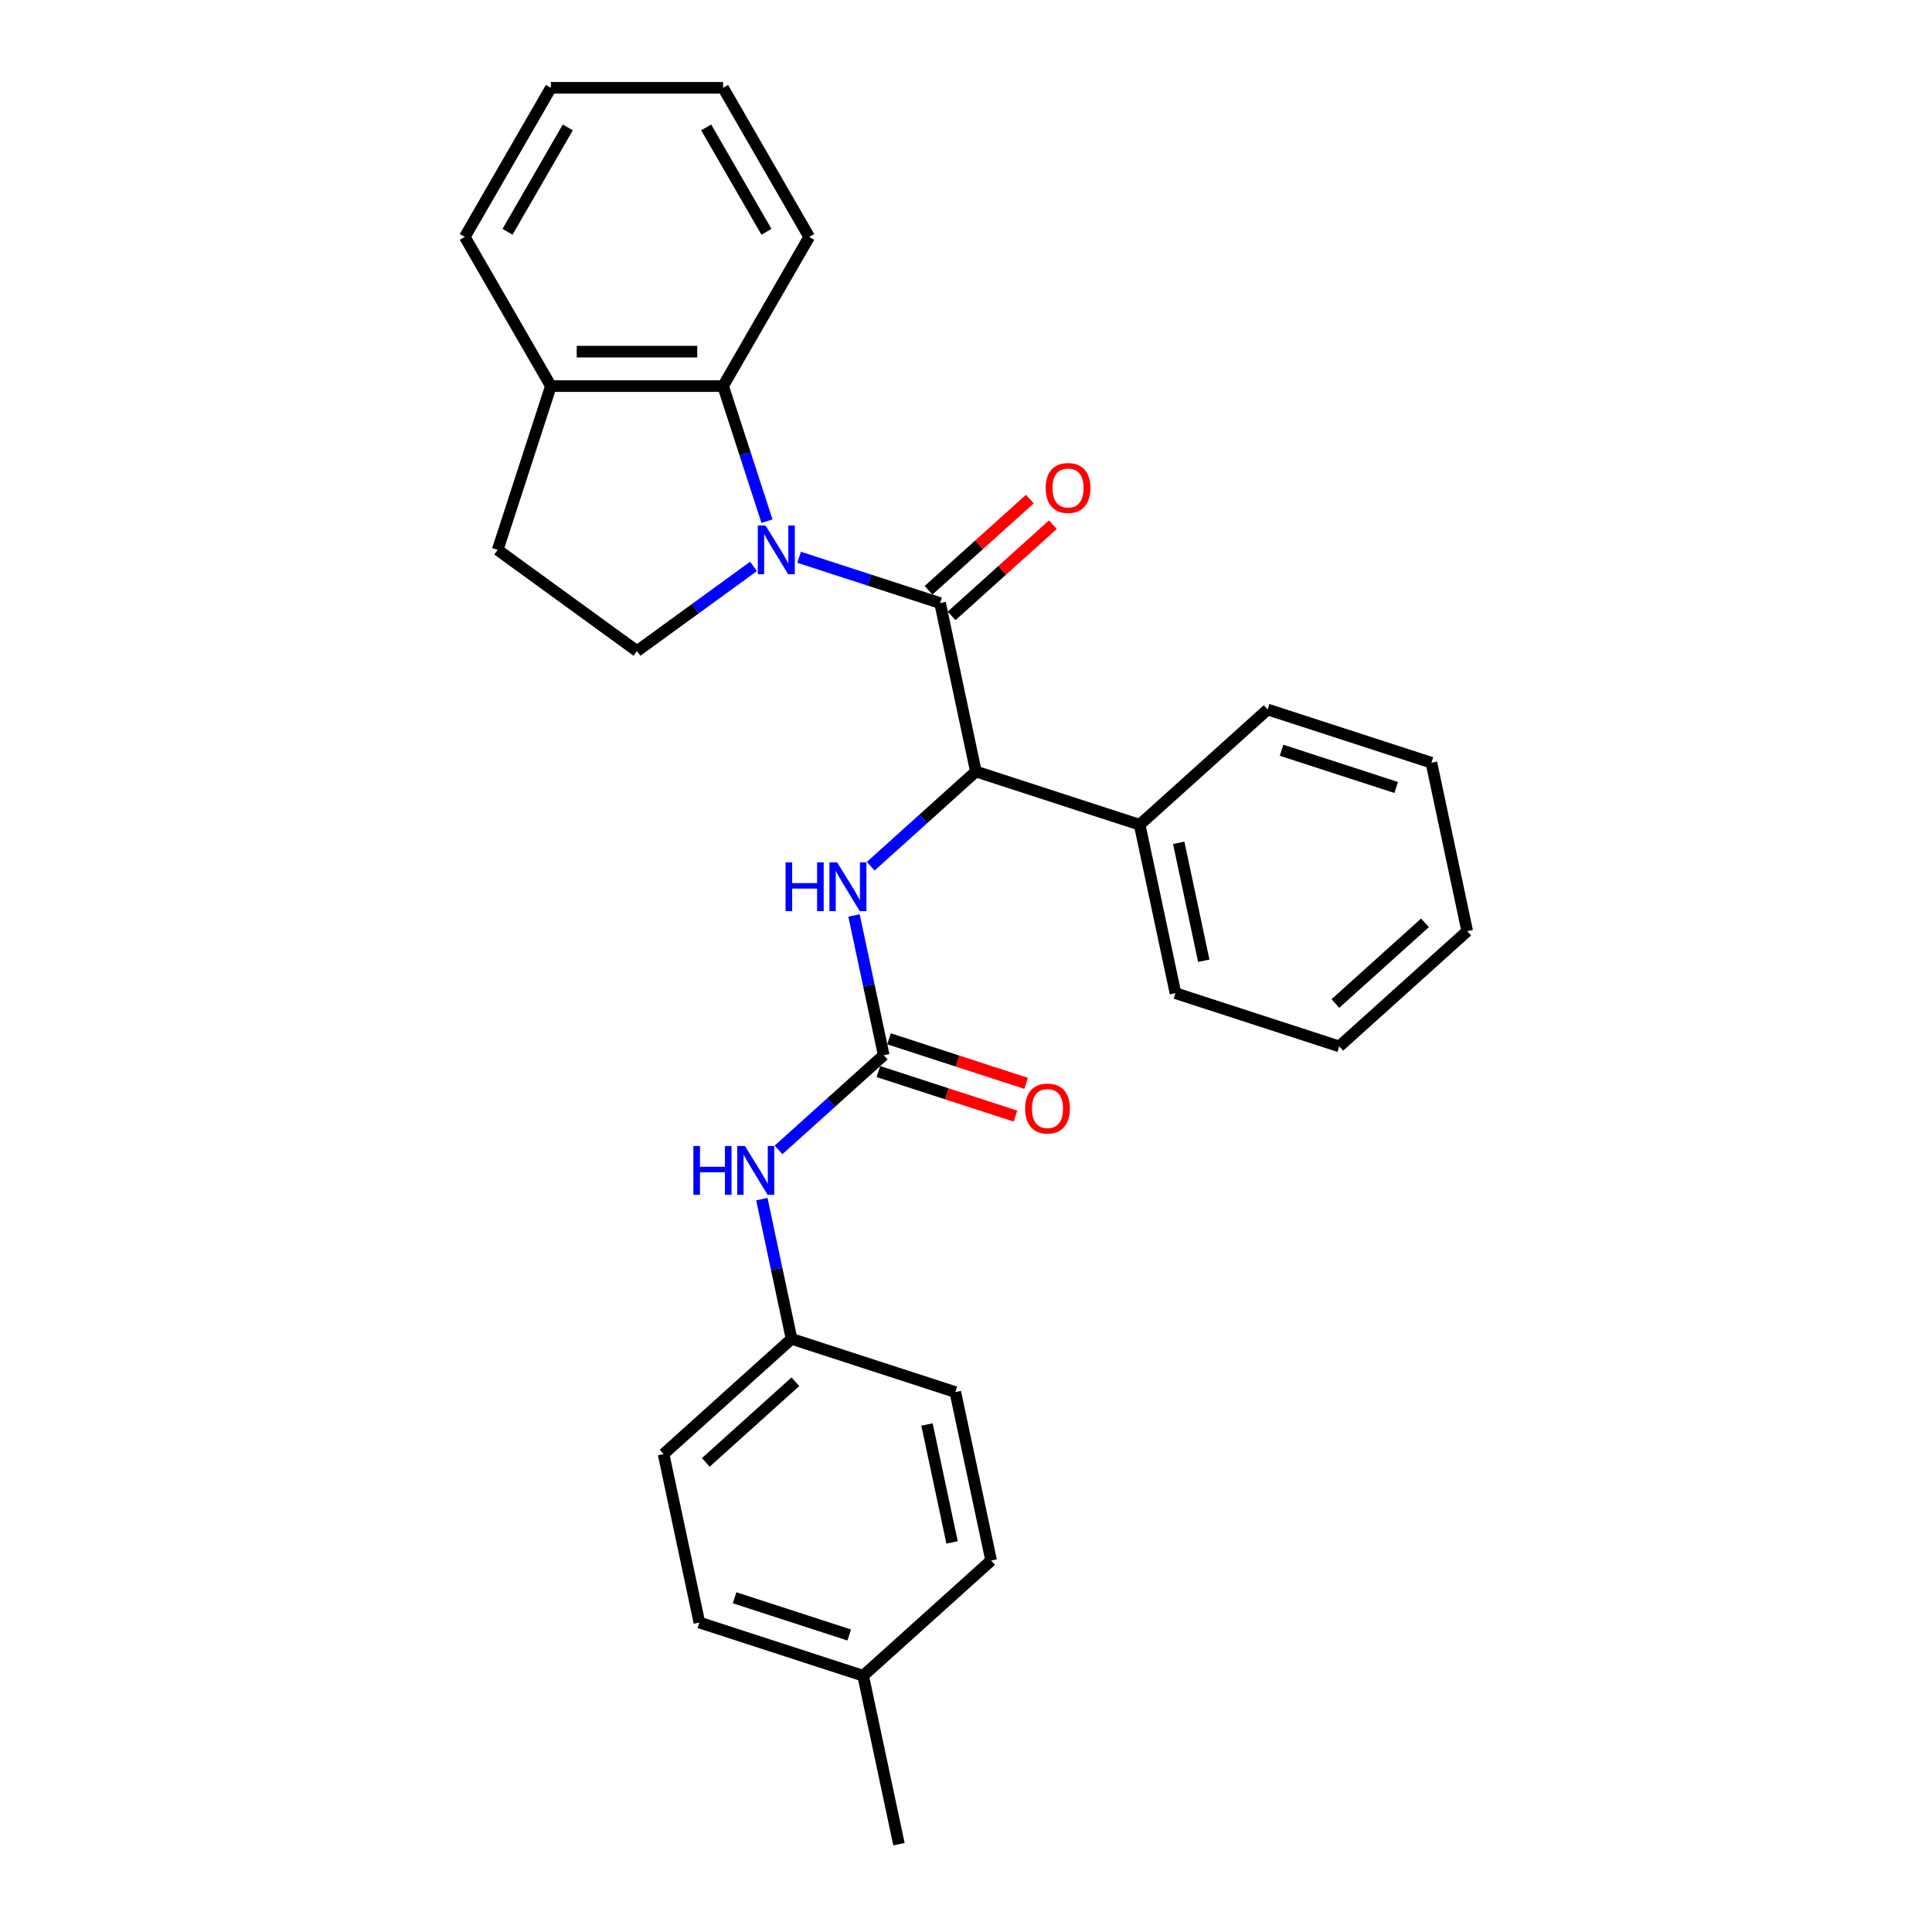 <?xml version='1.0' encoding='iso-8859-1'?>
<svg version='1.1' baseProfile='full'
              xmlns='http://www.w3.org/2000/svg'
                      xmlns:rdkit='http://www.rdkit.org/xml'
                      xmlns:xlink='http://www.w3.org/1999/xlink'
                  xml:space='preserve'
width='1000px' height='1000px' viewBox='0 0 1000 1000'>
<!-- END OF HEADER -->
<rect style='opacity:1.0;fill:#FFFFFF;stroke:none' width='1000' height='1000' x='0' y='0'> </rect>
<path class='bond-0' d='M 413.616,288.442 L 450.101,300.297' style='fill:none;fill-rule:evenodd;stroke:#0000FF;stroke-width:6px;stroke-linecap:butt;stroke-linejoin:miter;stroke-opacity:1' />
<path class='bond-0' d='M 450.101,300.297 L 486.585,312.151' style='fill:none;fill-rule:evenodd;stroke:#000000;stroke-width:6px;stroke-linecap:butt;stroke-linejoin:miter;stroke-opacity:1' />
<path class='bond-3' d='M 396.99,269.758 L 385.63,234.798' style='fill:none;fill-rule:evenodd;stroke:#0000FF;stroke-width:6px;stroke-linecap:butt;stroke-linejoin:miter;stroke-opacity:1' />
<path class='bond-3' d='M 385.63,234.798 L 374.271,199.837' style='fill:none;fill-rule:evenodd;stroke:#000000;stroke-width:6px;stroke-linecap:butt;stroke-linejoin:miter;stroke-opacity:1' />
<path class='bond-5' d='M 390.013,293.182 L 359.859,315.09' style='fill:none;fill-rule:evenodd;stroke:#0000FF;stroke-width:6px;stroke-linecap:butt;stroke-linejoin:miter;stroke-opacity:1' />
<path class='bond-5' d='M 359.859,315.09 L 329.705,336.999' style='fill:none;fill-rule:evenodd;stroke:#000000;stroke-width:6px;stroke-linecap:butt;stroke-linejoin:miter;stroke-opacity:1' />
<path class='bond-1' d='M 486.585,312.151 L 505.117,399.337' style='fill:none;fill-rule:evenodd;stroke:#000000;stroke-width:6px;stroke-linecap:butt;stroke-linejoin:miter;stroke-opacity:1' />
<path class='bond-7' d='M 492.549,318.775 L 518.761,295.174' style='fill:none;fill-rule:evenodd;stroke:#000000;stroke-width:6px;stroke-linecap:butt;stroke-linejoin:miter;stroke-opacity:1' />
<path class='bond-7' d='M 518.761,295.174 L 544.972,271.573' style='fill:none;fill-rule:evenodd;stroke:#FF0000;stroke-width:6px;stroke-linecap:butt;stroke-linejoin:miter;stroke-opacity:1' />
<path class='bond-7' d='M 480.621,305.527 L 506.833,281.927' style='fill:none;fill-rule:evenodd;stroke:#000000;stroke-width:6px;stroke-linecap:butt;stroke-linejoin:miter;stroke-opacity:1' />
<path class='bond-7' d='M 506.833,281.927 L 533.044,258.326' style='fill:none;fill-rule:evenodd;stroke:#FF0000;stroke-width:6px;stroke-linecap:butt;stroke-linejoin:miter;stroke-opacity:1' />
<path class='bond-4' d='M 505.117,399.337 L 477.898,423.844' style='fill:none;fill-rule:evenodd;stroke:#000000;stroke-width:6px;stroke-linecap:butt;stroke-linejoin:miter;stroke-opacity:1' />
<path class='bond-4' d='M 477.898,423.844 L 450.679,448.352' style='fill:none;fill-rule:evenodd;stroke:#0000FF;stroke-width:6px;stroke-linecap:butt;stroke-linejoin:miter;stroke-opacity:1' />
<path class='bond-10' d='M 505.117,399.337 L 589.887,426.88' style='fill:none;fill-rule:evenodd;stroke:#000000;stroke-width:6px;stroke-linecap:butt;stroke-linejoin:miter;stroke-opacity:1' />
<path class='bond-2' d='M 457.41,546.163 L 449.722,509.995' style='fill:none;fill-rule:evenodd;stroke:#000000;stroke-width:6px;stroke-linecap:butt;stroke-linejoin:miter;stroke-opacity:1' />
<path class='bond-2' d='M 449.722,509.995 L 442.035,473.828' style='fill:none;fill-rule:evenodd;stroke:#0000FF;stroke-width:6px;stroke-linecap:butt;stroke-linejoin:miter;stroke-opacity:1' />
<path class='bond-6' d='M 457.41,546.163 L 430.191,570.671' style='fill:none;fill-rule:evenodd;stroke:#000000;stroke-width:6px;stroke-linecap:butt;stroke-linejoin:miter;stroke-opacity:1' />
<path class='bond-6' d='M 430.191,570.671 L 402.973,595.179' style='fill:none;fill-rule:evenodd;stroke:#0000FF;stroke-width:6px;stroke-linecap:butt;stroke-linejoin:miter;stroke-opacity:1' />
<path class='bond-9' d='M 454.656,554.64 L 490.133,566.168' style='fill:none;fill-rule:evenodd;stroke:#000000;stroke-width:6px;stroke-linecap:butt;stroke-linejoin:miter;stroke-opacity:1' />
<path class='bond-9' d='M 490.133,566.168 L 525.611,577.695' style='fill:none;fill-rule:evenodd;stroke:#FF0000;stroke-width:6px;stroke-linecap:butt;stroke-linejoin:miter;stroke-opacity:1' />
<path class='bond-9' d='M 460.164,537.686 L 495.642,549.214' style='fill:none;fill-rule:evenodd;stroke:#000000;stroke-width:6px;stroke-linecap:butt;stroke-linejoin:miter;stroke-opacity:1' />
<path class='bond-9' d='M 495.642,549.214 L 531.119,560.741' style='fill:none;fill-rule:evenodd;stroke:#FF0000;stroke-width:6px;stroke-linecap:butt;stroke-linejoin:miter;stroke-opacity:1' />
<path class='bond-8' d='M 374.271,199.837 L 285.138,199.837' style='fill:none;fill-rule:evenodd;stroke:#000000;stroke-width:6px;stroke-linecap:butt;stroke-linejoin:miter;stroke-opacity:1' />
<path class='bond-8' d='M 360.901,182.011 L 298.508,182.011' style='fill:none;fill-rule:evenodd;stroke:#000000;stroke-width:6px;stroke-linecap:butt;stroke-linejoin:miter;stroke-opacity:1' />
<path class='bond-18' d='M 374.271,199.837 L 418.838,122.646' style='fill:none;fill-rule:evenodd;stroke:#000000;stroke-width:6px;stroke-linecap:butt;stroke-linejoin:miter;stroke-opacity:1' />
<path class='bond-11' d='M 329.705,336.999 L 257.595,284.608' style='fill:none;fill-rule:evenodd;stroke:#000000;stroke-width:6px;stroke-linecap:butt;stroke-linejoin:miter;stroke-opacity:1' />
<path class='bond-12' d='M 394.328,620.654 L 402.015,656.822' style='fill:none;fill-rule:evenodd;stroke:#0000FF;stroke-width:6px;stroke-linecap:butt;stroke-linejoin:miter;stroke-opacity:1' />
<path class='bond-12' d='M 402.015,656.822 L 409.703,692.99' style='fill:none;fill-rule:evenodd;stroke:#000000;stroke-width:6px;stroke-linecap:butt;stroke-linejoin:miter;stroke-opacity:1' />
<path class='bond-19' d='M 285.138,199.837 L 240.572,122.646' style='fill:none;fill-rule:evenodd;stroke:#000000;stroke-width:6px;stroke-linecap:butt;stroke-linejoin:miter;stroke-opacity:1' />
<path class='bond-28' d='M 285.138,199.837 L 257.595,284.608' style='fill:none;fill-rule:evenodd;stroke:#000000;stroke-width:6px;stroke-linecap:butt;stroke-linejoin:miter;stroke-opacity:1' />
<path class='bond-20' d='M 589.887,426.88 L 608.419,514.065' style='fill:none;fill-rule:evenodd;stroke:#000000;stroke-width:6px;stroke-linecap:butt;stroke-linejoin:miter;stroke-opacity:1' />
<path class='bond-20' d='M 610.104,436.252 L 623.076,497.281' style='fill:none;fill-rule:evenodd;stroke:#000000;stroke-width:6px;stroke-linecap:butt;stroke-linejoin:miter;stroke-opacity:1' />
<path class='bond-21' d='M 589.887,426.88 L 656.126,367.239' style='fill:none;fill-rule:evenodd;stroke:#000000;stroke-width:6px;stroke-linecap:butt;stroke-linejoin:miter;stroke-opacity:1' />
<path class='bond-14' d='M 409.703,692.99 L 494.474,720.534' style='fill:none;fill-rule:evenodd;stroke:#000000;stroke-width:6px;stroke-linecap:butt;stroke-linejoin:miter;stroke-opacity:1' />
<path class='bond-15' d='M 409.703,692.99 L 343.464,752.632' style='fill:none;fill-rule:evenodd;stroke:#000000;stroke-width:6px;stroke-linecap:butt;stroke-linejoin:miter;stroke-opacity:1' />
<path class='bond-15' d='M 411.696,715.184 L 365.329,756.933' style='fill:none;fill-rule:evenodd;stroke:#000000;stroke-width:6px;stroke-linecap:butt;stroke-linejoin:miter;stroke-opacity:1' />
<path class='bond-13' d='M 446.767,867.36 L 361.996,839.817' style='fill:none;fill-rule:evenodd;stroke:#000000;stroke-width:6px;stroke-linecap:butt;stroke-linejoin:miter;stroke-opacity:1' />
<path class='bond-13' d='M 439.56,846.275 L 380.221,826.994' style='fill:none;fill-rule:evenodd;stroke:#000000;stroke-width:6px;stroke-linecap:butt;stroke-linejoin:miter;stroke-opacity:1' />
<path class='bond-22' d='M 446.767,867.36 L 465.298,954.545' style='fill:none;fill-rule:evenodd;stroke:#000000;stroke-width:6px;stroke-linecap:butt;stroke-linejoin:miter;stroke-opacity:1' />
<path class='bond-31' d='M 446.767,867.36 L 513.005,807.719' style='fill:none;fill-rule:evenodd;stroke:#000000;stroke-width:6px;stroke-linecap:butt;stroke-linejoin:miter;stroke-opacity:1' />
<path class='bond-16' d='M 494.474,720.534 L 513.005,807.719' style='fill:none;fill-rule:evenodd;stroke:#000000;stroke-width:6px;stroke-linecap:butt;stroke-linejoin:miter;stroke-opacity:1' />
<path class='bond-16' d='M 479.816,737.318 L 492.789,798.347' style='fill:none;fill-rule:evenodd;stroke:#000000;stroke-width:6px;stroke-linecap:butt;stroke-linejoin:miter;stroke-opacity:1' />
<path class='bond-17' d='M 343.464,752.632 L 361.996,839.817' style='fill:none;fill-rule:evenodd;stroke:#000000;stroke-width:6px;stroke-linecap:butt;stroke-linejoin:miter;stroke-opacity:1' />
<path class='bond-23' d='M 418.838,122.646 L 374.271,45.455' style='fill:none;fill-rule:evenodd;stroke:#000000;stroke-width:6px;stroke-linecap:butt;stroke-linejoin:miter;stroke-opacity:1' />
<path class='bond-23' d='M 396.714,119.981 L 365.518,65.947' style='fill:none;fill-rule:evenodd;stroke:#000000;stroke-width:6px;stroke-linecap:butt;stroke-linejoin:miter;stroke-opacity:1' />
<path class='bond-29' d='M 240.572,122.646 L 285.138,45.455' style='fill:none;fill-rule:evenodd;stroke:#000000;stroke-width:6px;stroke-linecap:butt;stroke-linejoin:miter;stroke-opacity:1' />
<path class='bond-29' d='M 262.695,119.981 L 293.891,65.947' style='fill:none;fill-rule:evenodd;stroke:#000000;stroke-width:6px;stroke-linecap:butt;stroke-linejoin:miter;stroke-opacity:1' />
<path class='bond-25' d='M 608.419,514.065 L 693.19,541.609' style='fill:none;fill-rule:evenodd;stroke:#000000;stroke-width:6px;stroke-linecap:butt;stroke-linejoin:miter;stroke-opacity:1' />
<path class='bond-26' d='M 656.126,367.239 L 740.897,394.782' style='fill:none;fill-rule:evenodd;stroke:#000000;stroke-width:6px;stroke-linecap:butt;stroke-linejoin:miter;stroke-opacity:1' />
<path class='bond-26' d='M 663.333,388.324 L 722.672,407.605' style='fill:none;fill-rule:evenodd;stroke:#000000;stroke-width:6px;stroke-linecap:butt;stroke-linejoin:miter;stroke-opacity:1' />
<path class='bond-24' d='M 374.271,45.455 L 285.138,45.455' style='fill:none;fill-rule:evenodd;stroke:#000000;stroke-width:6px;stroke-linecap:butt;stroke-linejoin:miter;stroke-opacity:1' />
<path class='bond-30' d='M 693.19,541.609 L 759.428,481.967' style='fill:none;fill-rule:evenodd;stroke:#000000;stroke-width:6px;stroke-linecap:butt;stroke-linejoin:miter;stroke-opacity:1' />
<path class='bond-30' d='M 691.197,519.415 L 737.564,477.666' style='fill:none;fill-rule:evenodd;stroke:#000000;stroke-width:6px;stroke-linecap:butt;stroke-linejoin:miter;stroke-opacity:1' />
<path class='bond-27' d='M 740.897,394.782 L 759.428,481.967' style='fill:none;fill-rule:evenodd;stroke:#000000;stroke-width:6px;stroke-linecap:butt;stroke-linejoin:miter;stroke-opacity:1' />
<path  class='atom-0' d='M 396.235 271.987
L 404.507 285.356
Q 405.327 286.676, 406.646 289.064
Q 407.965 291.453, 408.036 291.596
L 408.036 271.987
L 411.388 271.987
L 411.388 297.229
L 407.929 297.229
L 399.052 282.611
Q 398.018 280.9, 396.912 278.939
Q 395.843 276.978, 395.522 276.372
L 395.522 297.229
L 392.242 297.229
L 392.242 271.987
L 396.235 271.987
' fill='#0000FF'/>
<path  class='atom-5' d='M 406.594 446.357
L 410.017 446.357
L 410.017 457.088
L 422.923 457.088
L 422.923 446.357
L 426.346 446.357
L 426.346 471.599
L 422.923 471.599
L 422.923 459.941
L 410.017 459.941
L 410.017 471.599
L 406.594 471.599
L 406.594 446.357
' fill='#0000FF'/>
<path  class='atom-5' d='M 433.299 446.357
L 441.57 459.727
Q 442.39 461.046, 443.709 463.435
Q 445.028 465.823, 445.1 465.966
L 445.1 446.357
L 448.451 446.357
L 448.451 471.599
L 444.993 471.599
L 436.115 456.982
Q 435.081 455.27, 433.976 453.309
Q 432.906 451.348, 432.585 450.742
L 432.585 471.599
L 429.305 471.599
L 429.305 446.357
L 433.299 446.357
' fill='#0000FF'/>
<path  class='atom-7' d='M 358.887 593.184
L 362.31 593.184
L 362.31 603.915
L 375.217 603.915
L 375.217 593.184
L 378.639 593.184
L 378.639 618.426
L 375.217 618.426
L 375.217 606.767
L 362.31 606.767
L 362.31 618.426
L 358.887 618.426
L 358.887 593.184
' fill='#0000FF'/>
<path  class='atom-7' d='M 385.592 593.184
L 393.863 606.554
Q 394.683 607.873, 396.002 610.261
Q 397.322 612.65, 397.393 612.793
L 397.393 593.184
L 400.744 593.184
L 400.744 618.426
L 397.286 618.426
L 388.408 603.808
Q 387.374 602.097, 386.269 600.136
Q 385.199 598.175, 384.879 597.569
L 384.879 618.426
L 381.598 618.426
L 381.598 593.184
L 385.592 593.184
' fill='#0000FF'/>
<path  class='atom-8' d='M 541.237 252.581
Q 541.237 246.52, 544.231 243.133
Q 547.226 239.746, 552.824 239.746
Q 558.421 239.746, 561.416 243.133
Q 564.411 246.52, 564.411 252.581
Q 564.411 258.713, 561.381 262.207
Q 558.35 265.666, 552.824 265.666
Q 547.262 265.666, 544.231 262.207
Q 541.237 258.749, 541.237 252.581
M 552.824 262.814
Q 556.674 262.814, 558.742 260.247
Q 560.846 257.644, 560.846 252.581
Q 560.846 247.625, 558.742 245.13
Q 556.674 242.598, 552.824 242.598
Q 548.973 242.598, 546.87 245.094
Q 544.802 247.59, 544.802 252.581
Q 544.802 257.679, 546.87 260.247
Q 548.973 262.814, 552.824 262.814
' fill='#FF0000'/>
<path  class='atom-10' d='M 530.593 573.778
Q 530.593 567.717, 533.588 564.33
Q 536.583 560.943, 542.18 560.943
Q 547.778 560.943, 550.773 564.33
Q 553.768 567.717, 553.768 573.778
Q 553.768 579.91, 550.737 583.404
Q 547.707 586.863, 542.18 586.863
Q 536.619 586.863, 533.588 583.404
Q 530.593 579.946, 530.593 573.778
M 542.18 584.011
Q 546.031 584.011, 548.099 581.444
Q 550.202 578.841, 550.202 573.778
Q 550.202 568.822, 548.099 566.327
Q 546.031 563.795, 542.18 563.795
Q 538.33 563.795, 536.226 566.291
Q 534.159 568.787, 534.159 573.778
Q 534.159 578.877, 536.226 581.444
Q 538.33 584.011, 542.18 584.011
' fill='#FF0000'/>
</svg>
